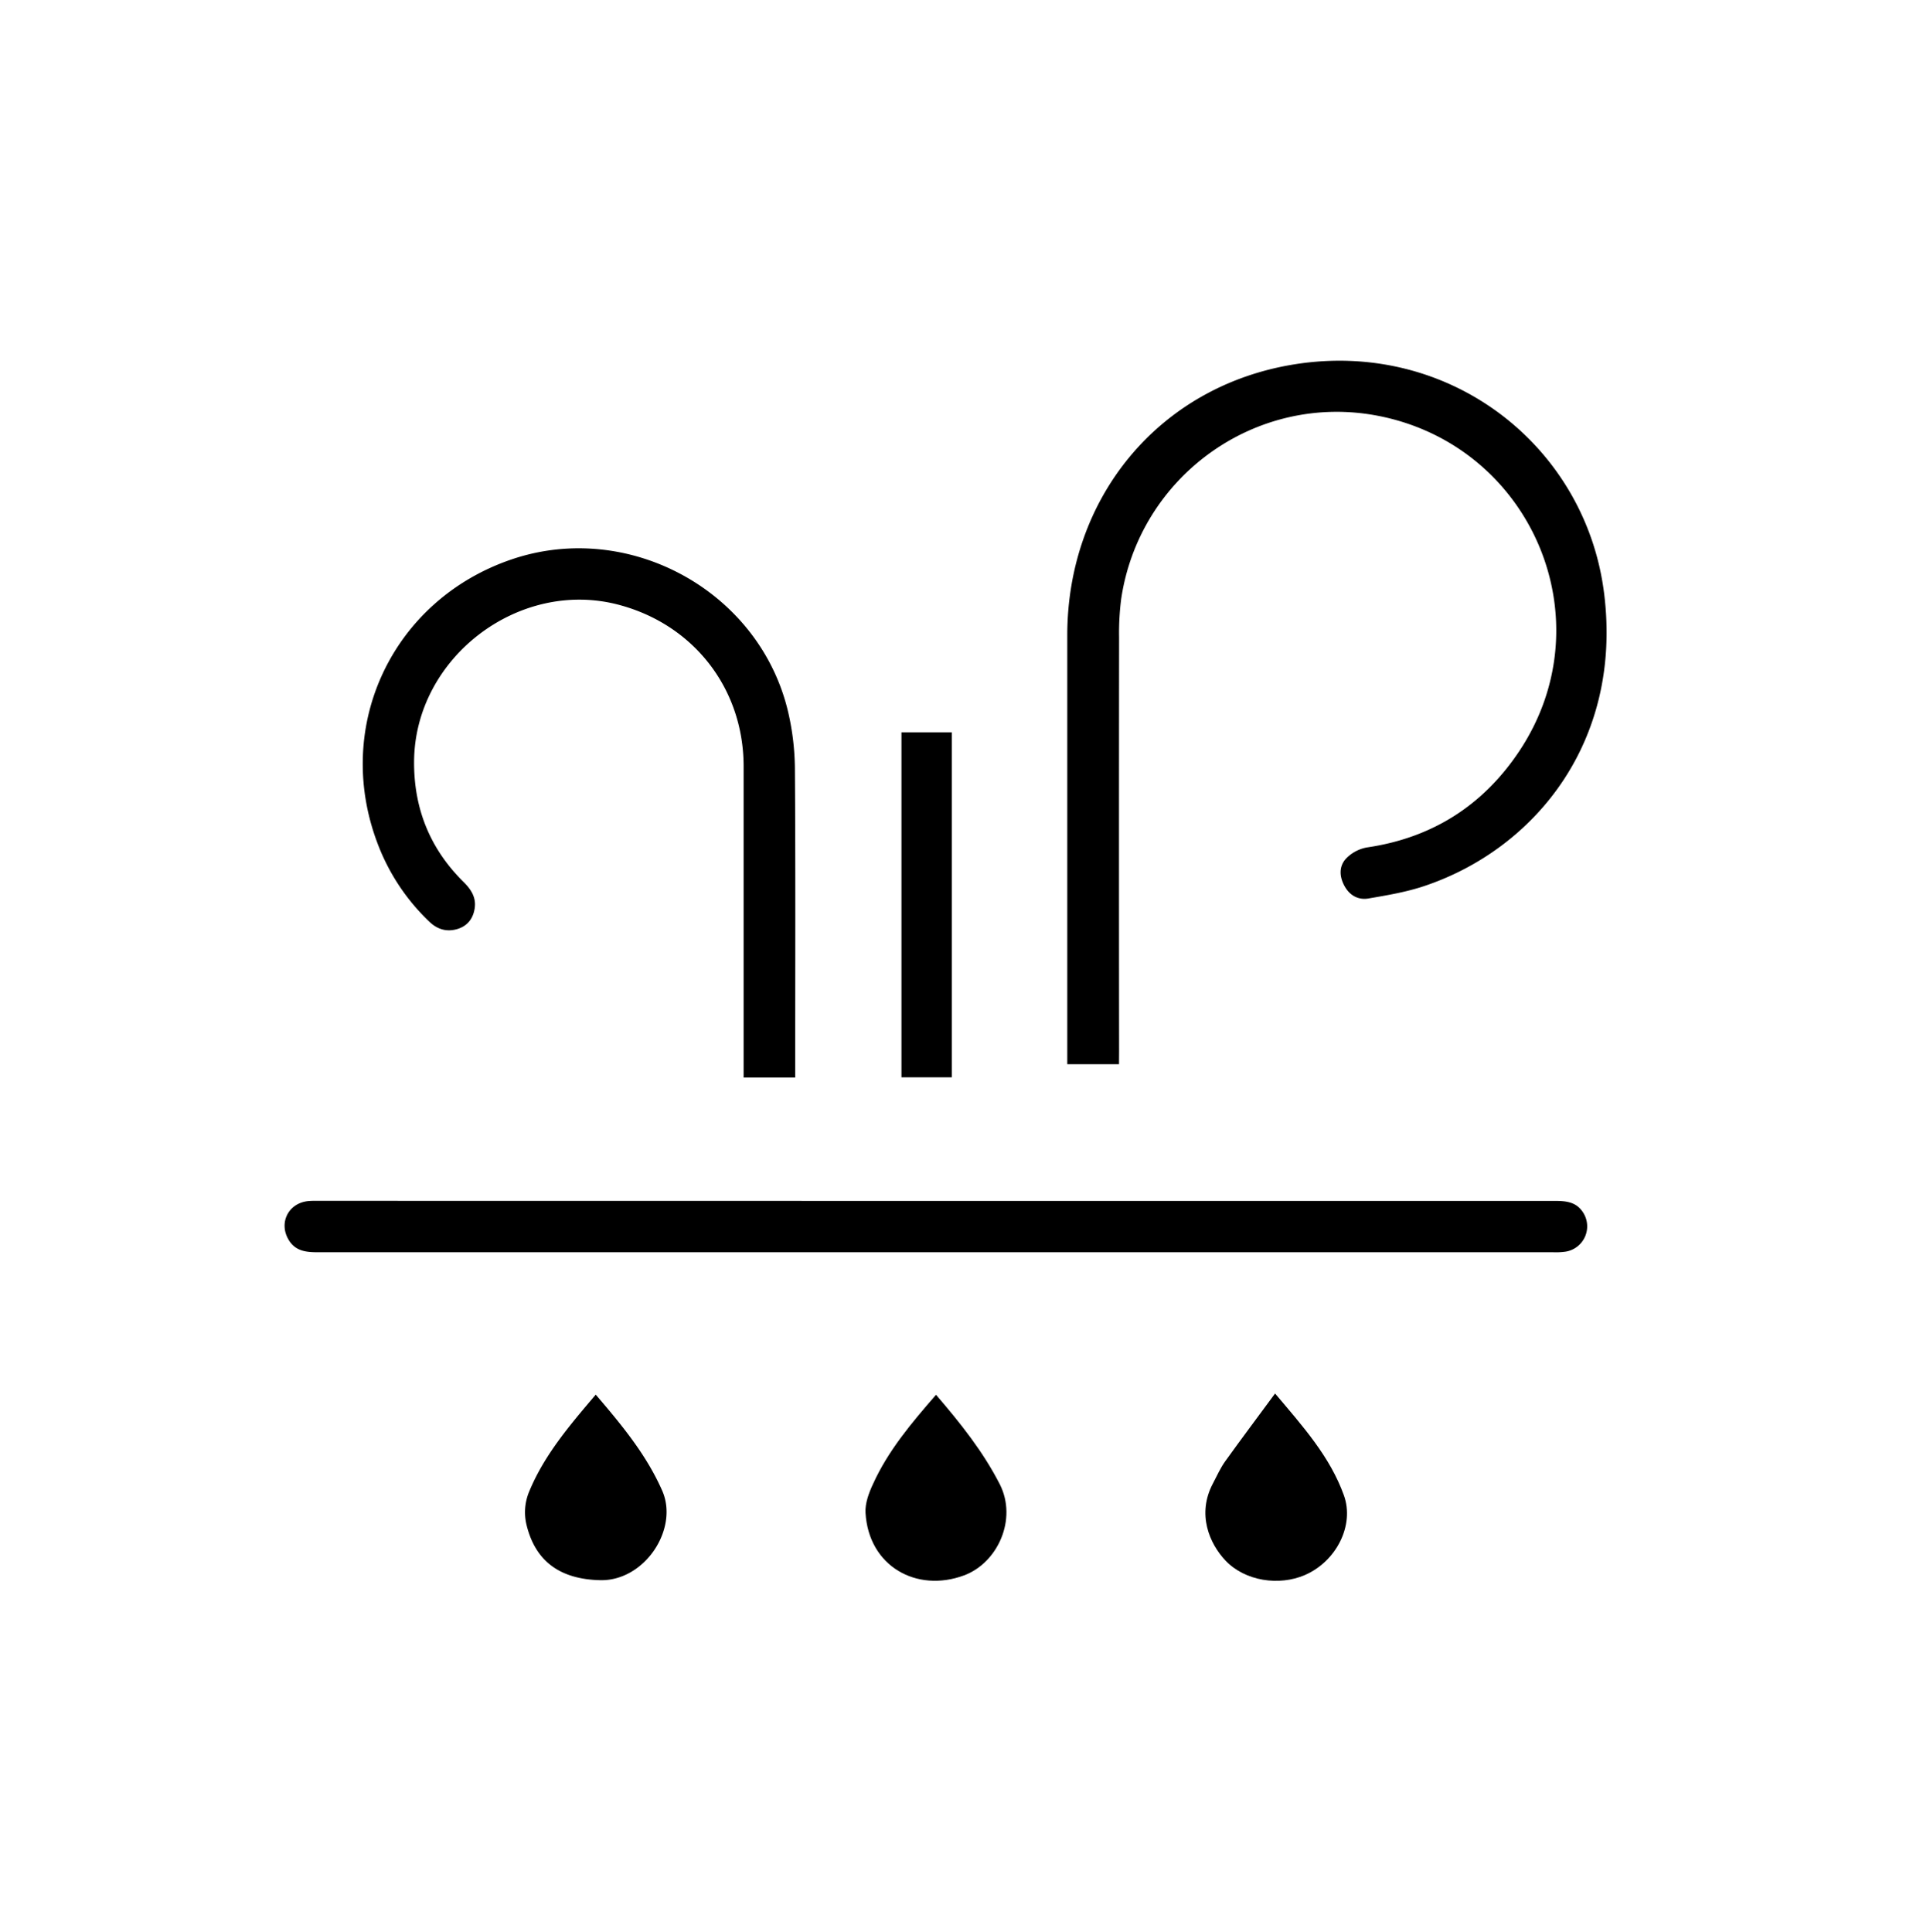 <svg viewBox="0 0 999 1000" xmlns="http://www.w3.org/2000/svg" data-sanitized-data-name="图层 1" data-name="图层 1" id="图层_1"><defs><style>.cls-1{fill:none;}</style></defs><rect height="29" width="29" class="cls-1"></rect><rect height="29" width="29" y="971" x="970" class="cls-1"></rect><path transform="translate(0 1)" d="M579.22,549.94H552.44v-222c0-71.25,47.47-129.17,117.71-140.34,80.59-12.82,150.65,42.54,160.16,118.57C839.92,383,794.38,438.66,737,457.78c-9.25,3.08-19,4.71-28.7,6.37-5.06.86-9.48-1.42-12.18-6.12-2.85-4.95-3.18-10.4.56-14.49a19.87,19.87,0,0,1,11-5.84c33.68-4.94,60-21.76,78.67-49.76,45.23-67.86,6.35-158.23-73-173.66-63.18-12.27-123.56,31.24-133,94.78A138.2,138.2,0,0,0,579.26,329q-.1,107.24,0,214.48Z"></path><path transform="translate(0 1)" d="M484.33,620.72q160.23,0,320.47,0c5.33,0,10.45.38,13.94,5a13.26,13.26,0,0,1-8.3,21.25,35,35,0,0,1-6.48.32q-319.71,0-639.42,0c-5.85,0-11.4-.49-14.92-6.07-5.68-9-.37-19.61,10.26-20.44,2-.16,4-.1,6-.1Z"></path><path transform="translate(0 1)" d="M411.61,556.83h-26.7v-6.14q0-77.49,0-155c-.06-40.15-25.79-73.3-64.64-83.59-51.74-13.7-105.53,27.46-105.93,81-.18,24.39,8.18,45.25,25.55,62.42,3.85,3.8,6.66,8,5.83,13.63-.75,5.15-3.48,9-8.6,10.69-5.58,1.8-10.54.44-14.74-3.55a108.6,108.6,0,0,1-27.06-40.94c-22.91-60.81,8-125.87,69.58-146.78,60.67-20.59,128.21,16.45,143,78.8A133.75,133.75,0,0,1,411.45,397c.35,51.16.16,102.33.16,153.49Z"></path><path transform="translate(0 1)" d="M466.61,378.12h26.05V556.73H466.61Z"></path><path transform="translate(0 1)" d="M484.5,721.07c12.7,14.8,24.35,29.38,33,46.31,9.21,18.09-1.06,40.74-18.49,47.2-24.56,9.11-49.39-4.71-51-32.36-.3-5,1.77-10.5,4-15.22C459.79,749.92,471.81,735.68,484.5,721.07Z"></path><path transform="translate(0 1)" d="M308.37,721c13.42,15.69,26.21,31.08,34.42,49.78,8.65,19.74-9.06,46.81-32.13,46.28-20.52-.47-33.28-9.53-38-28.15a27.76,27.76,0,0,1,1.4-18.07C281.92,752,295,736.76,308.37,721Z"></path><path transform="translate(0 1)" d="M660,720.41c14.34,17,28.39,32.61,35.62,52.72,5.55,15.45-3.85,34.21-20.25,41.29-13.19,5.69-30.89,3.24-41.09-7.58-8.07-8.56-15-23.88-6.37-40,2-3.81,3.79-7.83,6.28-11.32C642.53,743.9,651.11,732.5,660,720.41Z"></path></svg>